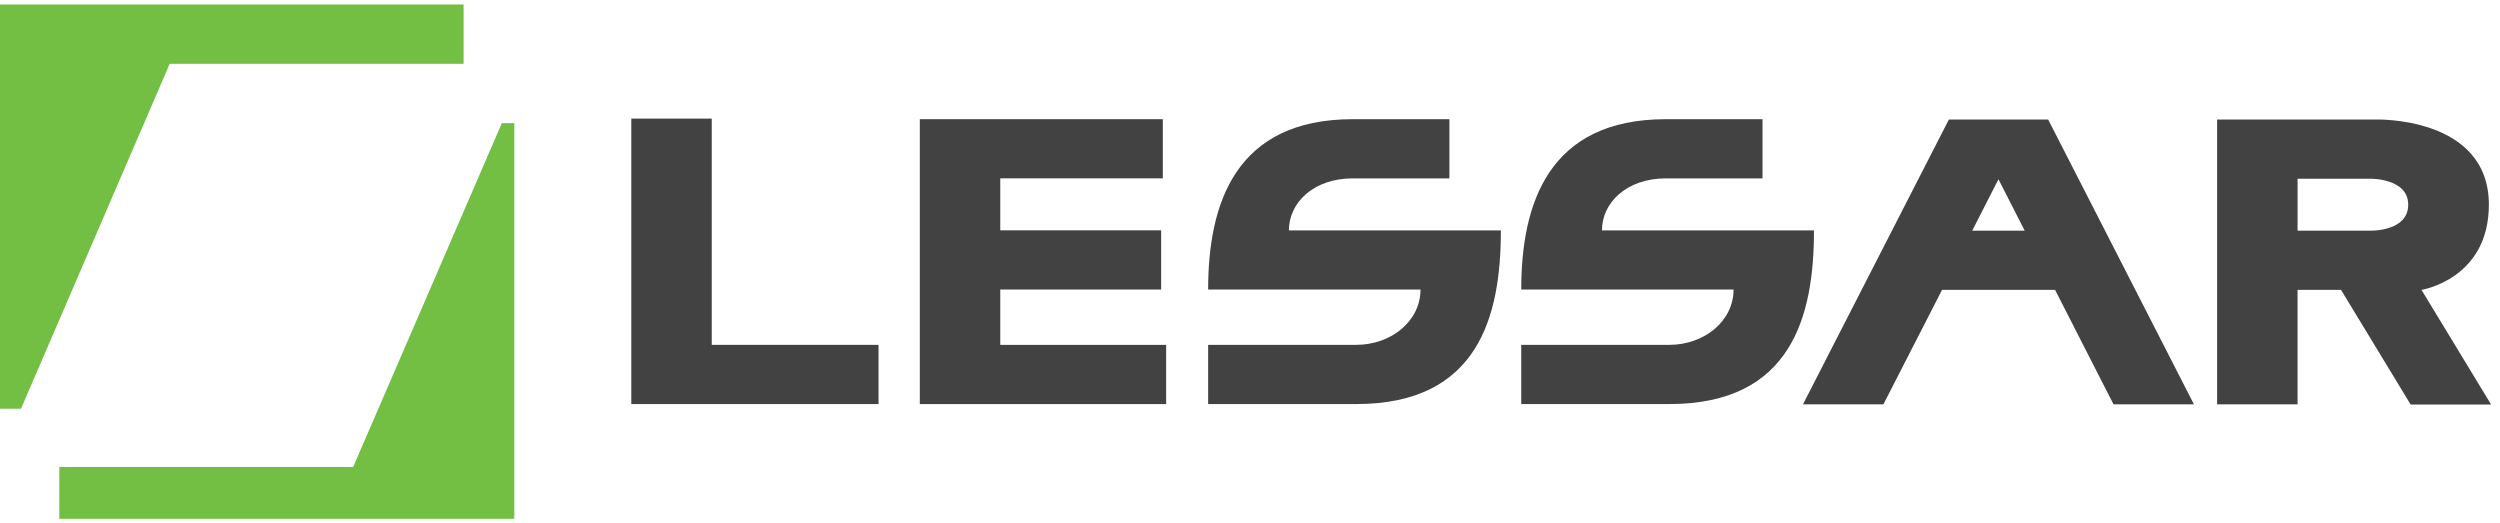 <?xml version="1.0" encoding="UTF-8"?> <svg xmlns="http://www.w3.org/2000/svg" width="1118" height="234" viewBox="0 0 1118 234" fill="none"><g clip-path="url(#clip0_2349_79)"><path d="M26.52 208.81H157.94L224.43 55.06H233.86V235.85H26.52V208.81Z" fill="#72BF44"></path><path d="M207.32 28.54H75.88L9.39 182.79H0V2H207.32V28.54Z" fill="#72BF44"></path></g><path d="M915.93 53.44L981.14 180.83H945.17L919.03 129.63H868.48L842.25 180.83H806.29L871.54 53.44H915.93ZM905.44 103.15L893.71 80.16L881.98 103.15H905.44Z" fill="#434242"></path><path d="M411.34 53.3H520.01V79.76H447.32V103H519.26V129.48H447.32V154.23H521.5V180.71H411.34V53.3Z" fill="#434242"></path><path d="M282.32 53.04H318.29V154.22H392.88V180.7H282.32V53.04Z" fill="#434242"></path><path d="M1062.17 53.44C1062.17 53.44 1113.02 51.76 1113.02 91.53C1113.02 124.89 1082.89 129.63 1082.89 129.63L1114.03 180.92H1078.05L1046.91 129.63H1027.47V180.83H991.49V53.44H1062.17ZM1027.48 103.15H1059.82C1059.82 103.15 1076.95 103.74 1076.95 91.53C1076.95 79.57 1059.82 79.92 1059.82 79.92H1027.48V103.15Z" fill="#434242"></path><path d="M744.98 79.77C727.44 79.77 716.4 90.63 716.4 103.03H811.21C811.21 141.28 801.28 180.7 746.48 180.7H680.3V154.22H746.48C762.16 154.22 775.25 143.6 775.25 129.48H680.3C680.3 91.01 692.52 53.3 744.98 53.3H788.19V79.77H744.98Z" fill="#434242"></path><path d="M604.96 79.77C587.42 79.77 576.39 90.63 576.39 103.03H671.19C671.19 141.28 661.26 180.7 606.46 180.7H540.28V154.22H606.46C622.14 154.22 635.25 143.6 635.25 129.48H540.28C540.28 91.01 552.51 53.3 604.96 53.3H648.17V79.77H604.96Z" fill="#434242"></path><defs><clipPath id="clip0_2349_79"><rect width="230" height="230" fill="white" transform="translate(0 2)"></rect></clipPath></defs></svg> 